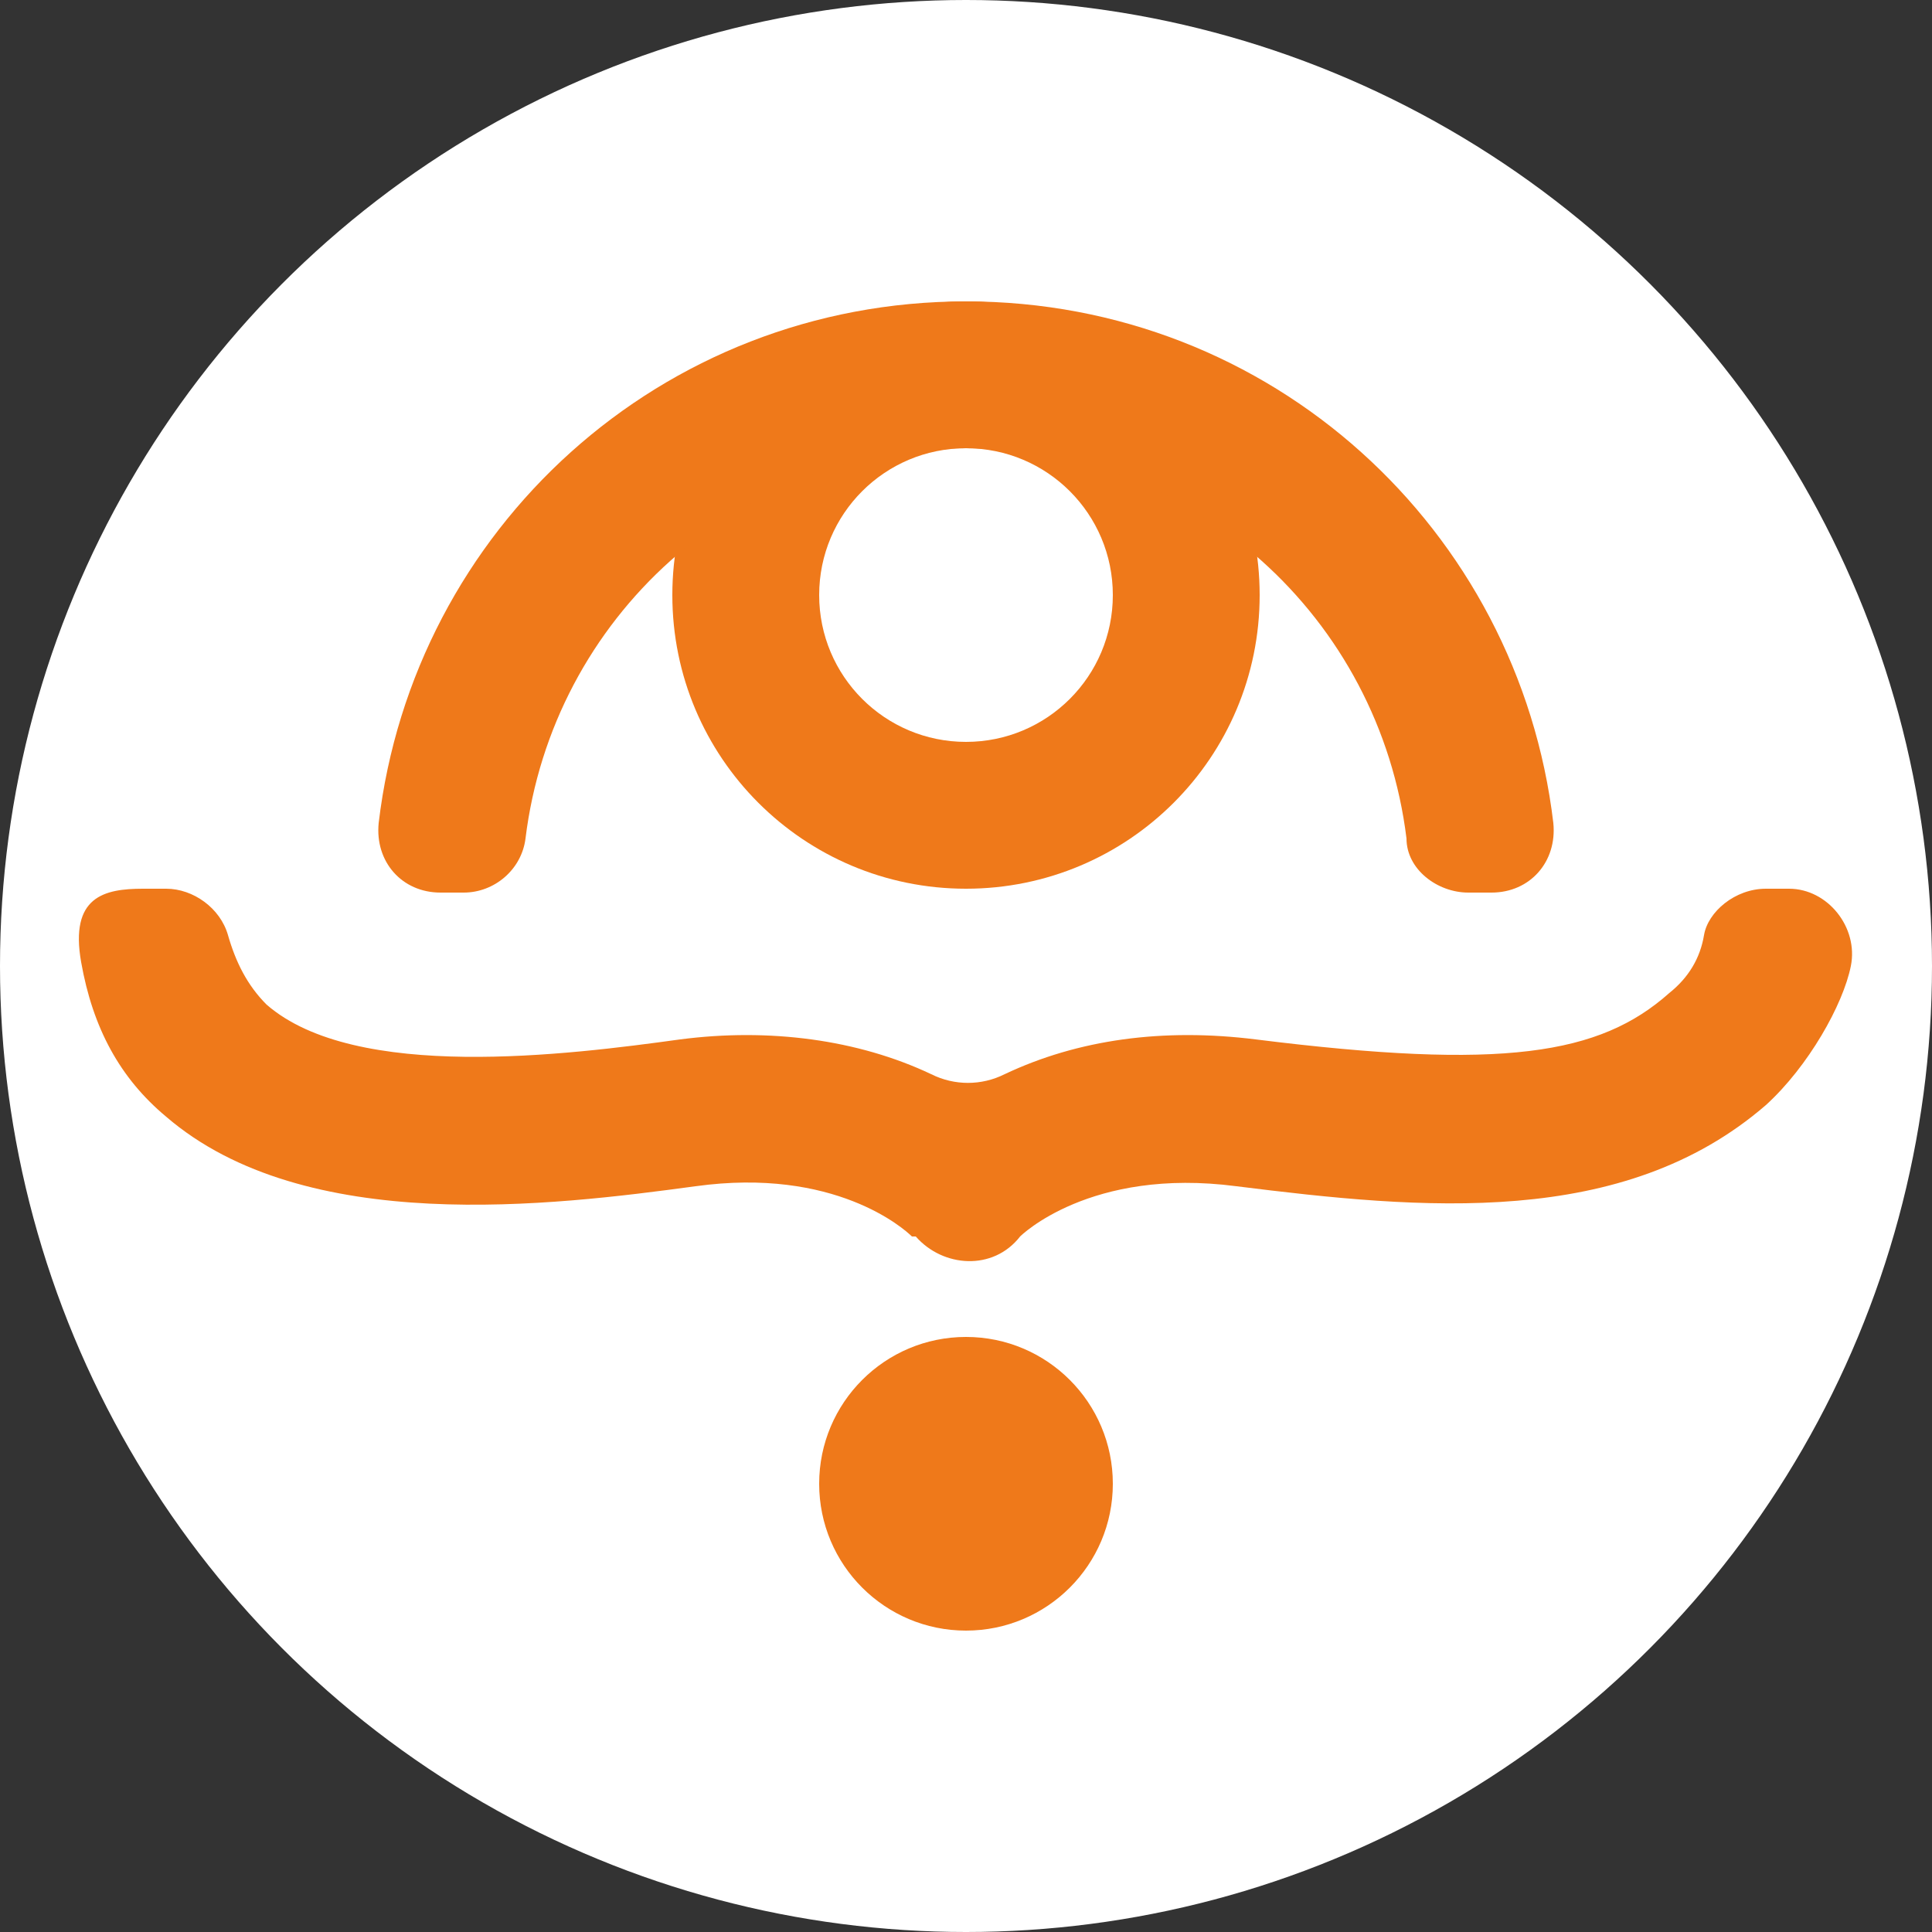 <svg viewBox="0 0 50 50" version="1.1" xmlns="http://www.w3.org/2000/svg" id="Lag_1">
  
  <rect x="0" y="0" width="50" height="50" fill="#333333" stroke="none"/>
  
  <defs>
    <style>
      .st0 {
        fill: #fff;
      }

      .st1 {
        fill: #ef791a;
      }
    </style>
  </defs>
  <circle r="25" cy="25" cx="25" class="st0"></circle>
  <g>
    <path d="M25,11.6c2.1,0,3.8,1.7,3.8,3.8s-1.7,3.8-3.8,3.8-3.8-1.7-3.8-3.8,1.7-3.8,3.8-3.8M25,7.8c-4.2,0-7.6,3.4-7.6,7.6s3.4,7.6,7.6,7.6,7.6-3.4,7.6-7.6-3.4-7.6-7.6-7.6h0Z" class="st1"></path>
    <path d="M23.6,32h0c-.2-.2-2-1.8-5.6-1.3-3.7.5-10.1,1.3-13.7-1.8-1.2-1-1.9-2.3-2.2-4s.6-1.9,1.6-1.9h.6c.7,0,1.4.5,1.6,1.2s.5,1.3,1,1.8c2.3,2,7.8,1.3,10.7.9,2.3-.3,4.6,0,6.5.9,0,0,0,0,0,0,.6.3,1.3.3,1.9,0s0,0,0,0c1.9-.9,4.1-1.2,6.5-.9,6.4.8,8.9.4,10.7-1.2.5-.4.8-.9.9-1.5s.8-1.2,1.6-1.2h.6c1,0,1.8,1,1.6,2s-1.1,2.6-2.2,3.6c-3.7,3.2-8.9,2.7-13.7,2.1-3.8-.5-5.6,1.3-5.6,1.3h0c-.7.9-2,.8-2.7,0Z" class="st1"></path>
    <circle r="3.8" cy="38.4" cx="25" class="st1"></circle>
    <path d="M12,23.1c.8,0,1.5-.6,1.6-1.4.7-5.7,5.5-10.1,11.4-10.1s10.7,4.4,11.4,10.1c0,.8.8,1.4,1.6,1.4h.6c1,0,1.7-.8,1.6-1.8-.9-7.6-7.3-13.5-15.2-13.5s-14.3,5.9-15.2,13.5c-.1,1,.6,1.8,1.6,1.8h.6Z" class="st1"></path>
  </g>
</svg>